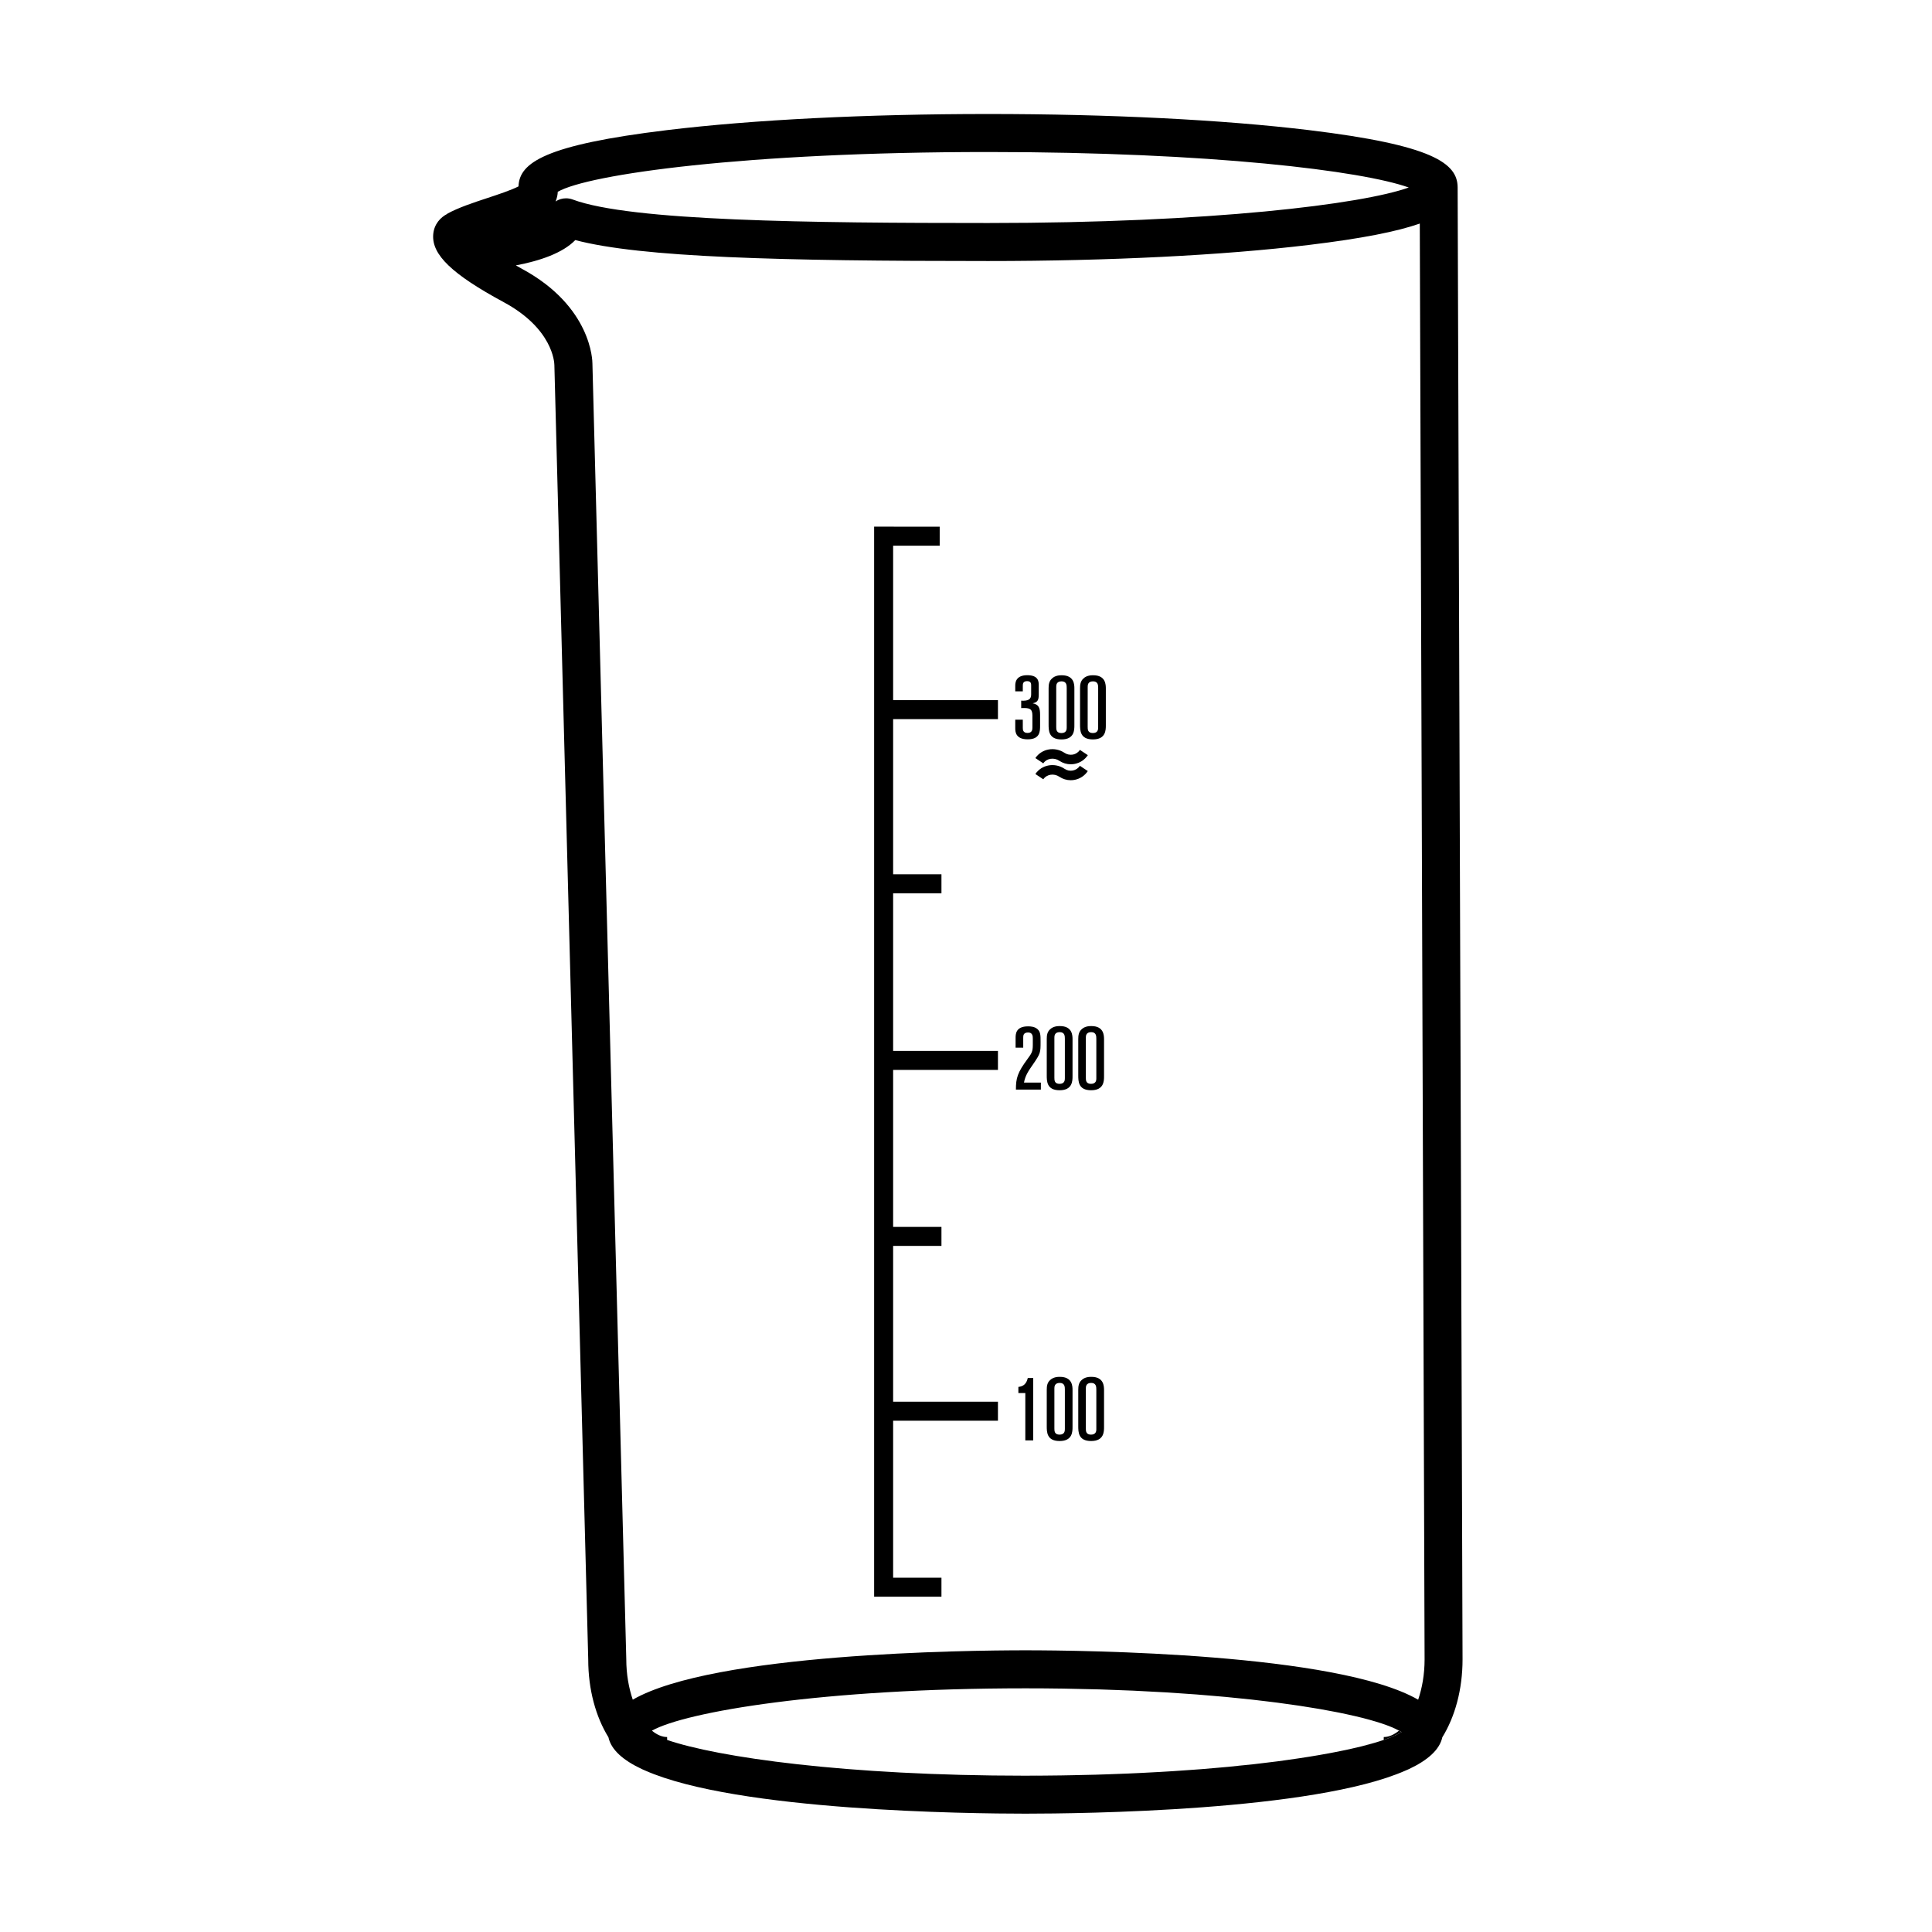 <?xml version="1.0" encoding="UTF-8"?>
<!-- Uploaded to: ICON Repo, www.iconrepo.com, Generator: ICON Repo Mixer Tools -->
<svg fill="#000000" width="800px" height="800px" version="1.1" viewBox="144 144 512 512" xmlns="http://www.w3.org/2000/svg">
 <g>
  <path d="m416.34 339.93c3.293 0 3.293-2.121 3.293-3.652v-2.875c0-1.859-0.371-2.707-1.977-3.019 1.18-0.258 1.621-0.68 1.621-2.238v-2.519c0-0.922 0-2.691-3.043-2.691-3.18 0-3.18 2.168-3.18 2.805v1.48h2v-1.48c0-0.43 0-1.23 1.133-1.23 1.031 0 1.082 0.66 1.082 1.109v2.422c0 1.32-0.777 1.738-2.641 1.648v1.961c2.102-0.074 2.973 0.047 2.973 1.977v3.152c0 0.52-0.023 1.461-1.301 1.461-1.246 0-1.246-0.922-1.246-1.391v-2.121h-2v2.332c0.016 0.73 0.016 2.871 3.285 2.871z"/>
  <path d="m425.3 339.96c3.422 0 3.422-2.5 3.422-3.742v-9.73c0-0.988 0-3.535-3.344-3.535-0.48 0-1.773 0-2.66 0.922-0.691 0.66-0.828 1.531-0.828 2.519v9.582c0 1.602 0 3.984 3.41 3.984zm-1.387-13.922c0-0.422 0-1.48 1.41-1.48 1.344 0 1.367 1.059 1.367 1.77v10.434c0 0.449 0 1.508-1.41 1.508-1.367 0-1.367-0.992-1.367-1.648z"/>
  <path d="m433.71 322.95c-0.469 0-1.773 0-2.66 0.922-0.688 0.66-0.828 1.535-0.828 2.519v9.582c0 1.602 0 3.981 3.414 3.981 3.422 0 3.422-2.5 3.422-3.742v-9.73c-0.004-0.984-0.004-3.531-3.348-3.531zm1.312 13.805c0 0.449 0 1.508-1.41 1.508-1.367 0-1.367-0.992-1.367-1.648l0.004-10.574c0-0.422 0-1.48 1.41-1.48 1.344 0 1.367 1.059 1.367 1.77z"/>
  <path d="m417.69 426.17c2.074-3.019 2.074-3.203 2.074-6.055 0-1.742 0-2.664-0.828-3.391-0.754-0.66-1.785-0.73-2.492-0.73-3.301 0-3.301 2.098-3.301 3.133v2.519h2.023v-2.641c0-0.516 0-1.387 1.293-1.387 1.246 0 1.246 1.082 1.246 1.648v1.648c0 1.789-0.316 2.238-1.367 3.672-2.731 3.719-3.109 5.133-3.109 8.172h6.613v-1.859h-4.473c0.32-1.859 1.238-3.18 2.32-4.731z"/>
  <path d="m424.88 415.92c-0.469 0-1.77 0-2.66 0.922-0.691 0.66-0.82 1.531-0.82 2.519v9.586c0 1.602 0 3.981 3.41 3.981 3.422 0 3.422-2.5 3.422-3.742v-9.73c0-0.988 0-3.535-3.352-3.535zm1.32 13.801c0 0.449 0 1.512-1.41 1.512-1.367 0-1.367-0.992-1.367-1.648v-10.578c0-0.418 0-1.48 1.41-1.48 1.344 0 1.367 1.059 1.367 1.77z"/>
  <path d="m433.23 415.92c-0.469 0-1.773 0-2.66 0.922-0.684 0.66-0.82 1.531-0.82 2.519v9.586c0 1.602 0 3.981 3.41 3.981 3.422 0 3.422-2.5 3.422-3.742v-9.73c-0.008-0.988-0.008-3.535-3.352-3.535zm1.312 13.801c0 0.449 0 1.512-1.414 1.512-1.367 0-1.367-0.992-1.367-1.648v-10.578c0-0.418 0-1.48 1.41-1.48 1.344 0 1.367 1.059 1.367 1.77v10.426z"/>
  <path d="m413.88 511.55v1.621h1.84v12.555h2.09v-16.535h-1.438c-0.348 1.535-1.148 2.215-2.492 2.359z"/>
  <path d="m424.88 508.88c-0.469 0-1.77 0-2.66 0.922-0.691 0.66-0.82 1.531-0.82 2.519v9.586c0 1.602 0 3.981 3.41 3.981 3.422 0 3.422-2.5 3.422-3.742v-9.73c0-0.992 0-3.535-3.352-3.535zm1.32 13.805c0 0.441 0 1.508-1.41 1.508-1.367 0-1.367-0.992-1.367-1.652v-10.574c0-0.418 0-1.48 1.41-1.48 1.344 0 1.367 1.062 1.367 1.77z"/>
  <path d="m433.23 508.88c-0.469 0-1.773 0-2.66 0.922-0.684 0.66-0.82 1.531-0.82 2.519v9.586c0 1.602 0 3.981 3.41 3.981 3.422 0 3.422-2.5 3.422-3.742v-9.73c-0.008-0.992-0.008-3.535-3.352-3.535zm1.312 13.805c0 0.441 0 1.508-1.414 1.508-1.367 0-1.367-0.992-1.367-1.652v-10.574c0-0.418 0-1.48 1.41-1.48 1.344 0 1.367 1.062 1.367 1.77v10.43z"/>
  <path d="m426.14 343.53c-2.613-1.75-6.074-1.133-7.754 1.367l2.098 1.402c0.898-1.34 2.816-1.648 4.258-0.676 0.906 0.605 1.949 0.918 3.012 0.918 0.363 0 0.727-0.035 1.09-0.105 1.422-0.289 2.644-1.109 3.445-2.312l-2.098-1.391c-0.43 0.645-1.082 1.082-1.844 1.238-0.777 0.137-1.562-0.016-2.207-0.441z"/>
  <path d="m432.28 348.34-2.098-1.391c-0.434 0.645-1.09 1.09-1.848 1.238-0.781 0.16-1.551-0.004-2.195-0.434-2.613-1.75-6.074-1.133-7.754 1.367l2.098 1.402c0.898-1.34 2.816-1.648 4.258-0.676 0.906 0.605 1.945 0.918 3.008 0.918 0.359 0 0.727-0.035 1.082-0.105 1.426-0.289 2.648-1.113 3.449-2.32z"/>
  <path d="m380.69 288.61 12.34 0.012v-5.039l-17.375-0.016v283.58h17.84v-5.039h-12.805v-41.605h27.777v-5.039h-27.777v-41.281h12.805v-5.039h-12.805v-41.602h27.777v-5.039h-27.777v-41.77h12.805v-5.039h-12.805v-41.117h27.777v-5.039h-27.777z"/>
  <path d="m493.4 609.15c-0.766 0.133-1.566 0.262-2.371 0.395 0.812-0.133 1.605-0.262 2.371-0.395z"/>
  <path d="m504.8 606.81c-0.023 0.004-0.047 0.012-0.066 0.016 0.023 0 0.043-0.012 0.066-0.016z"/>
  <path d="m514.73 602.65-0.008-0.012z"/>
  <path d="m512.71 601.69c0.012 0.004 0.02 0.004 0.031 0.012-0.012 0-0.02-0.004-0.031-0.012z"/>
  <path d="m465.31 593.41c1.133 0.102 2.293 0.191 3.394 0.293-1.102-0.102-2.262-0.191-3.394-0.293z"/>
  <path d="m502.07 607.45c-0.449 0.102-0.875 0.203-1.344 0.301 0.469-0.098 0.898-0.199 1.344-0.301z"/>
  <path d="m457.02 592.78c1.367 0.098 2.75 0.18 4.07 0.281-1.32-0.105-2.707-0.191-4.07-0.281z"/>
  <path d="m498.04 608.29c-0.621 0.121-1.238 0.242-1.883 0.363 0.645-0.121 1.266-0.242 1.883-0.363z"/>
  <path d="m492.61 596.73c0.418 0.07 0.867 0.141 1.281 0.211-0.414-0.07-0.863-0.141-1.281-0.211z"/>
  <path d="m486.65 595.8c0.586 0.086 1.188 0.168 1.762 0.25-0.566-0.086-1.176-0.164-1.762-0.25z"/>
  <path d="m502.66 598.7c0.16 0.035 0.332 0.074 0.492 0.109-0.16-0.031-0.332-0.074-0.492-0.109z"/>
  <path d="m497.93 597.7c0.293 0.055 0.594 0.109 0.883 0.172-0.285-0.059-0.59-0.117-0.883-0.172z"/>
  <path d="m488.18 609.98c-0.934 0.141-1.898 0.277-2.867 0.414 0.969-0.137 1.938-0.27 2.867-0.414z"/>
  <path d="m510.04 600.71c0.031 0.012 0.066 0.02 0.102 0.031-0.039-0.012-0.07-0.023-0.102-0.031z"/>
  <path d="m472.98 594.13c0.941 0.098 1.91 0.191 2.828 0.293-0.918-0.109-1.887-0.199-2.828-0.293z"/>
  <path d="m480.09 594.93c0.762 0.098 1.551 0.188 2.293 0.281-0.742-0.098-1.527-0.191-2.293-0.281z"/>
  <path d="m506.69 599.71c0.082 0.02 0.168 0.047 0.246 0.066-0.082-0.023-0.172-0.043-0.246-0.066z"/>
  <path d="m459.46 613.07c-1.578 0.117-3.168 0.227-4.801 0.332 1.629-0.109 3.219-0.223 4.801-0.332z"/>
  <path d="m451.45 613.59c-1.641 0.098-3.305 0.188-5.004 0.266 1.699-0.086 3.359-0.172 5.004-0.266z"/>
  <path d="m443.07 614.01c-1.758 0.074-3.547 0.137-5.356 0.203 1.809-0.066 3.598-0.133 5.356-0.203z"/>
  <path d="m467.43 612.42c-1.652 0.152-3.32 0.297-5.047 0.434 1.727-0.133 3.394-0.281 5.047-0.434z"/>
  <path d="m429.11 591.57c2.055 0.039 4.133 0.082 6.137 0.137-2.004-0.055-4.078-0.09-6.137-0.137z"/>
  <path d="m434.34 614.32c-2.012 0.055-4.074 0.102-6.144 0.137 2.078-0.039 4.133-0.082 6.144-0.137z"/>
  <path d="m425.23 614.51c-3.102 0.047-6.258 0.07-9.492 0.07 3.234 0 6.387-0.027 9.492-0.07z"/>
  <path d="m415.74 591.43c3.394 0 6.715 0.023 9.969 0.074-3.254-0.051-6.574-0.074-9.969-0.074z"/>
  <path d="m482.46 610.79c-1.219 0.156-2.492 0.309-3.769 0.457 1.277-0.148 2.551-0.301 3.769-0.457z"/>
  <path d="m476.23 611.54c-2.121 0.238-4.316 0.465-6.59 0.68 2.266-0.211 4.469-0.438 6.59-0.68z"/>
  <path d="m448.29 592.25c1.57 0.082 3.16 0.156 4.684 0.246-1.527-0.09-3.113-0.168-4.684-0.246z"/>
  <path d="m439.16 591.86c1.738 0.059 3.492 0.117 5.176 0.195-1.68-0.082-3.438-0.137-5.176-0.195z"/>
  <path d="m530.29 193.68c-0.016-6.438-6.621-11.23-39.402-15.199-22.75-2.75-52.949-4.269-85.035-4.269-32.094 0-62.289 1.516-85.039 4.266-32.305 3.906-39.195 8.613-39.402 14.914-1.891 0.992-5.715 2.254-8.172 3.062-3.812 1.258-7.754 2.555-10.742 4.203l0.02 0.035c-1.715 0.871-3.512 2.664-3.715 5.5-0.383 5.332 5.039 10.516 18.703 17.895 12.977 7.012 13.402 15.922 13.41 16.656l8.973 343.04c0 8.02 2.019 15.211 5.352 20.609 0.715 3.336 3.926 6.125 8.898 8.453 0.277 0.133 0.551 0.25 0.832 0.363 24.297 10.758 86.012 11.43 100.77 11.43 14.742 0 76.328-0.676 100.68-11.395 0.336-0.137 0.676-0.281 1.008-0.438 4.906-2.316 8.082-5.09 8.797-8.395 3.34-5.41 5.367-12.609 5.367-20.656zm-238.96 3.457c0.293-0.75 0.453-1.527 0.484-2.309 7.965-4.625 49.715-10.543 114.05-10.543 59.156 0 99.219 5.004 111.47 9.406-12.246 4.402-52.309 9.41-111.47 9.41-47.258 0-94.68-0.484-110.1-6.231-0.57-0.211-1.164-0.316-1.762-0.316-0.969 0-1.934 0.281-2.766 0.828 0.027-0.082 0.062-0.168 0.098-0.246zm124.42 417.44c-47.574 0-81.598-4.883-94.953-9.477v-0.766c-1.344 0-2.727-0.613-4.035-1.691 8.969-5.012 45.348-11.219 98.984-11.219 3.394 0 6.715 0.023 9.969 0.074 1.152 0.016 2.254 0.051 3.394 0.074 2.055 0.039 4.133 0.082 6.137 0.137 1.34 0.039 2.613 0.098 3.918 0.141 1.738 0.059 3.492 0.117 5.176 0.195 1.352 0.059 2.629 0.137 3.945 0.207 1.57 0.082 3.16 0.156 4.684 0.246 1.379 0.086 2.699 0.18 4.051 0.273 1.367 0.098 2.75 0.18 4.07 0.281 1.445 0.109 2.828 0.23 4.223 0.352 1.133 0.102 2.293 0.191 3.394 0.293 1.473 0.137 2.867 0.289 4.281 0.43 0.941 0.102 1.91 0.191 2.828 0.293 1.48 0.16 2.875 0.336 4.289 0.508 0.762 0.098 1.551 0.188 2.293 0.281 1.477 0.191 2.871 0.395 4.266 0.594 0.586 0.086 1.188 0.168 1.762 0.25 1.461 0.223 2.836 0.449 4.203 0.676 0.418 0.07 0.867 0.141 1.281 0.211 1.414 0.246 2.746 0.5 4.039 0.75 0.293 0.055 0.594 0.109 0.883 0.172 1.367 0.273 2.629 0.551 3.848 0.832 0.16 0.035 0.332 0.074 0.492 0.109 1.27 0.297 2.438 0.594 3.535 0.898 0.082 0.02 0.168 0.047 0.246 0.066 1.133 0.312 2.16 0.625 3.102 0.934 0.031 0.012 0.066 0.02 0.102 0.031 0.957 0.316 1.812 0.637 2.578 0.953 0.012 0.004 0.02 0.004 0.031 0.012 0.762 0.316 1.414 0.629 1.977 0.941 0.004 0 0.012 0.004 0.016 0.004 0.211 0.121 0.492 0.242 0.676 0.363-1.883 1.219-5.496 2.519-10.602 3.797-0.023 0.004-0.047 0.012-0.066 0.016-0.836 0.211-1.754 0.414-2.664 0.621-0.449 0.102-0.875 0.203-1.344 0.301-0.855 0.188-1.77 0.363-2.684 0.543-0.621 0.121-1.238 0.242-1.883 0.363-0.891 0.168-1.812 0.328-2.762 0.492-0.766 0.133-1.566 0.262-2.371 0.395-0.934 0.152-1.867 0.301-2.848 0.441-0.934 0.141-1.898 0.277-2.867 0.414-0.945 0.133-1.875 0.266-2.852 0.395-1.219 0.156-2.492 0.309-3.769 0.457-0.828 0.102-1.613 0.203-2.465 0.297-2.121 0.238-4.316 0.465-6.59 0.68-0.715 0.07-1.477 0.125-2.207 0.195-1.652 0.152-3.32 0.297-5.047 0.434-0.953 0.074-1.949 0.141-2.922 0.211-1.578 0.117-3.168 0.227-4.801 0.332-1.055 0.066-2.133 0.125-3.211 0.191-1.641 0.098-3.305 0.18-5.004 0.266-1.117 0.055-2.238 0.105-3.375 0.156-1.758 0.074-3.547 0.137-5.356 0.203-1.125 0.035-2.231 0.074-3.375 0.109-2.012 0.055-4.07 0.102-6.144 0.137-0.988 0.02-1.965 0.047-2.969 0.055-3.121 0.043-6.273 0.07-9.508 0.07zm104.08-20.137c-21.422-12.352-88.594-13.094-104.08-13.094-15.477 0-82.613 0.742-104.06 13.082-1.043-3.066-1.719-6.68-1.719-10.77l-8.973-343.3c0.004-0.613-0.125-15.098-18.695-25.129-0.594-0.324-1.055-0.594-1.598-0.898 6.301-1.188 12.426-3.254 15.75-6.707 17.527 4.606 54.027 5.551 109.41 5.551 32.086 0 62.285-1.516 85.031-4.266 14.141-1.707 23.391-3.57 29.363-5.664l1.273 380.54c-0.004 4.035-0.672 7.609-1.703 10.652z"/>
  <path d="m482.39 595.21c1.477 0.191 2.875 0.395 4.266 0.594-1.395-0.207-2.789-0.402-4.266-0.594z"/>
  <path d="m488.41 596.05c1.461 0.223 2.84 0.449 4.203 0.676-1.363-0.227-2.738-0.453-4.203-0.676z"/>
  <path d="m435.24 591.71c1.34 0.039 2.613 0.098 3.918 0.141-1.301-0.047-2.574-0.102-3.918-0.141z"/>
  <path d="m444.34 592.05c1.352 0.059 2.629 0.137 3.945 0.207-1.316-0.074-2.602-0.148-3.945-0.207z"/>
  <path d="m425.71 591.5c1.152 0.016 2.254 0.051 3.394 0.074-1.145-0.023-2.242-0.059-3.394-0.074z"/>
  <path d="m475.81 594.42c1.48 0.16 2.883 0.336 4.289 0.508-1.414-0.168-2.809-0.344-4.289-0.508z"/>
  <path d="m452.97 592.5c1.379 0.086 2.699 0.18 4.051 0.273-1.352-0.094-2.672-0.188-4.051-0.273z"/>
  <path d="m461.09 593.05c1.445 0.109 2.828 0.23 4.223 0.352-1.398-0.117-2.777-0.242-4.223-0.352z"/>
  <path d="m468.7 593.7c1.473 0.137 2.867 0.289 4.281 0.43-1.414-0.145-2.809-0.293-4.281-0.43z"/>
  <path d="m462.39 612.85c-0.953 0.074-1.949 0.141-2.922 0.211 0.969-0.07 1.965-0.133 2.922-0.211z"/>
  <path d="m454.66 613.4c-1.055 0.066-2.133 0.125-3.211 0.191 1.082-0.062 2.16-0.121 3.211-0.191z"/>
  <path d="m469.64 612.23c-0.715 0.07-1.477 0.125-2.207 0.195 0.73-0.066 1.496-0.129 2.207-0.195z"/>
  <path d="m478.69 611.25c-0.82 0.102-1.613 0.203-2.465 0.297 0.855-0.094 1.641-0.199 2.465-0.297z"/>
  <path d="m437.71 614.21c-1.125 0.035-2.231 0.074-3.375 0.109 1.141-0.031 2.254-0.074 3.375-0.109z"/>
  <path d="m446.45 613.86c-1.117 0.055-2.238 0.105-3.375 0.156 1.133-0.051 2.258-0.105 3.375-0.156z"/>
  <path d="m510.71 605.09c-1.652 0.57-3.629 1.145-5.898 1.715 5.109-1.273 8.715-2.578 10.602-3.797-0.18-0.117-0.465-0.242-0.676-0.363-1.309 1.078-2.684 1.688-4.031 1.688l-0.004 0.758z"/>
  <path d="m425.23 614.51c1.004-0.012 1.98-0.035 2.969-0.055-0.996 0.02-1.969 0.043-2.969 0.055z"/>
  <path d="m485.31 610.4c-0.945 0.133-1.875 0.266-2.852 0.395 0.977-0.133 1.906-0.262 2.852-0.395z"/>
  <path d="m496.16 608.66c-0.891 0.168-1.812 0.328-2.762 0.492 0.949-0.164 1.871-0.324 2.762-0.492z"/>
  <path d="m491.03 609.54c-0.934 0.152-1.867 0.301-2.848 0.441 0.977-0.145 1.922-0.289 2.848-0.441z"/>
  <path d="m503.15 598.81c1.266 0.297 2.438 0.594 3.535 0.898-1.094-0.305-2.266-0.602-3.535-0.898z"/>
  <path d="m498.81 597.87c1.359 0.273 2.637 0.555 3.848 0.832-1.215-0.285-2.484-0.562-3.848-0.832z"/>
  <path d="m510.14 600.74c0.957 0.316 1.812 0.637 2.578 0.953-0.762-0.316-1.617-0.633-2.578-0.953z"/>
  <path d="m506.94 599.77c1.129 0.312 2.16 0.625 3.102 0.934-0.945-0.312-1.973-0.625-3.102-0.934z"/>
  <path d="m500.73 607.75c-0.855 0.18-1.773 0.363-2.684 0.543 0.922-0.18 1.828-0.363 2.684-0.543z"/>
  <path d="m493.89 596.95c1.41 0.246 2.746 0.5 4.039 0.75-1.293-0.258-2.625-0.504-4.039-0.75z"/>
  <path d="m512.75 601.7c0.754 0.316 1.414 0.629 1.977 0.941-0.562-0.312-1.215-0.625-1.977-0.941z"/>
  <path d="m504.74 606.83c-0.836 0.207-1.758 0.414-2.664 0.621 0.91-0.207 1.824-0.414 2.664-0.621z"/>
 </g>
</svg>